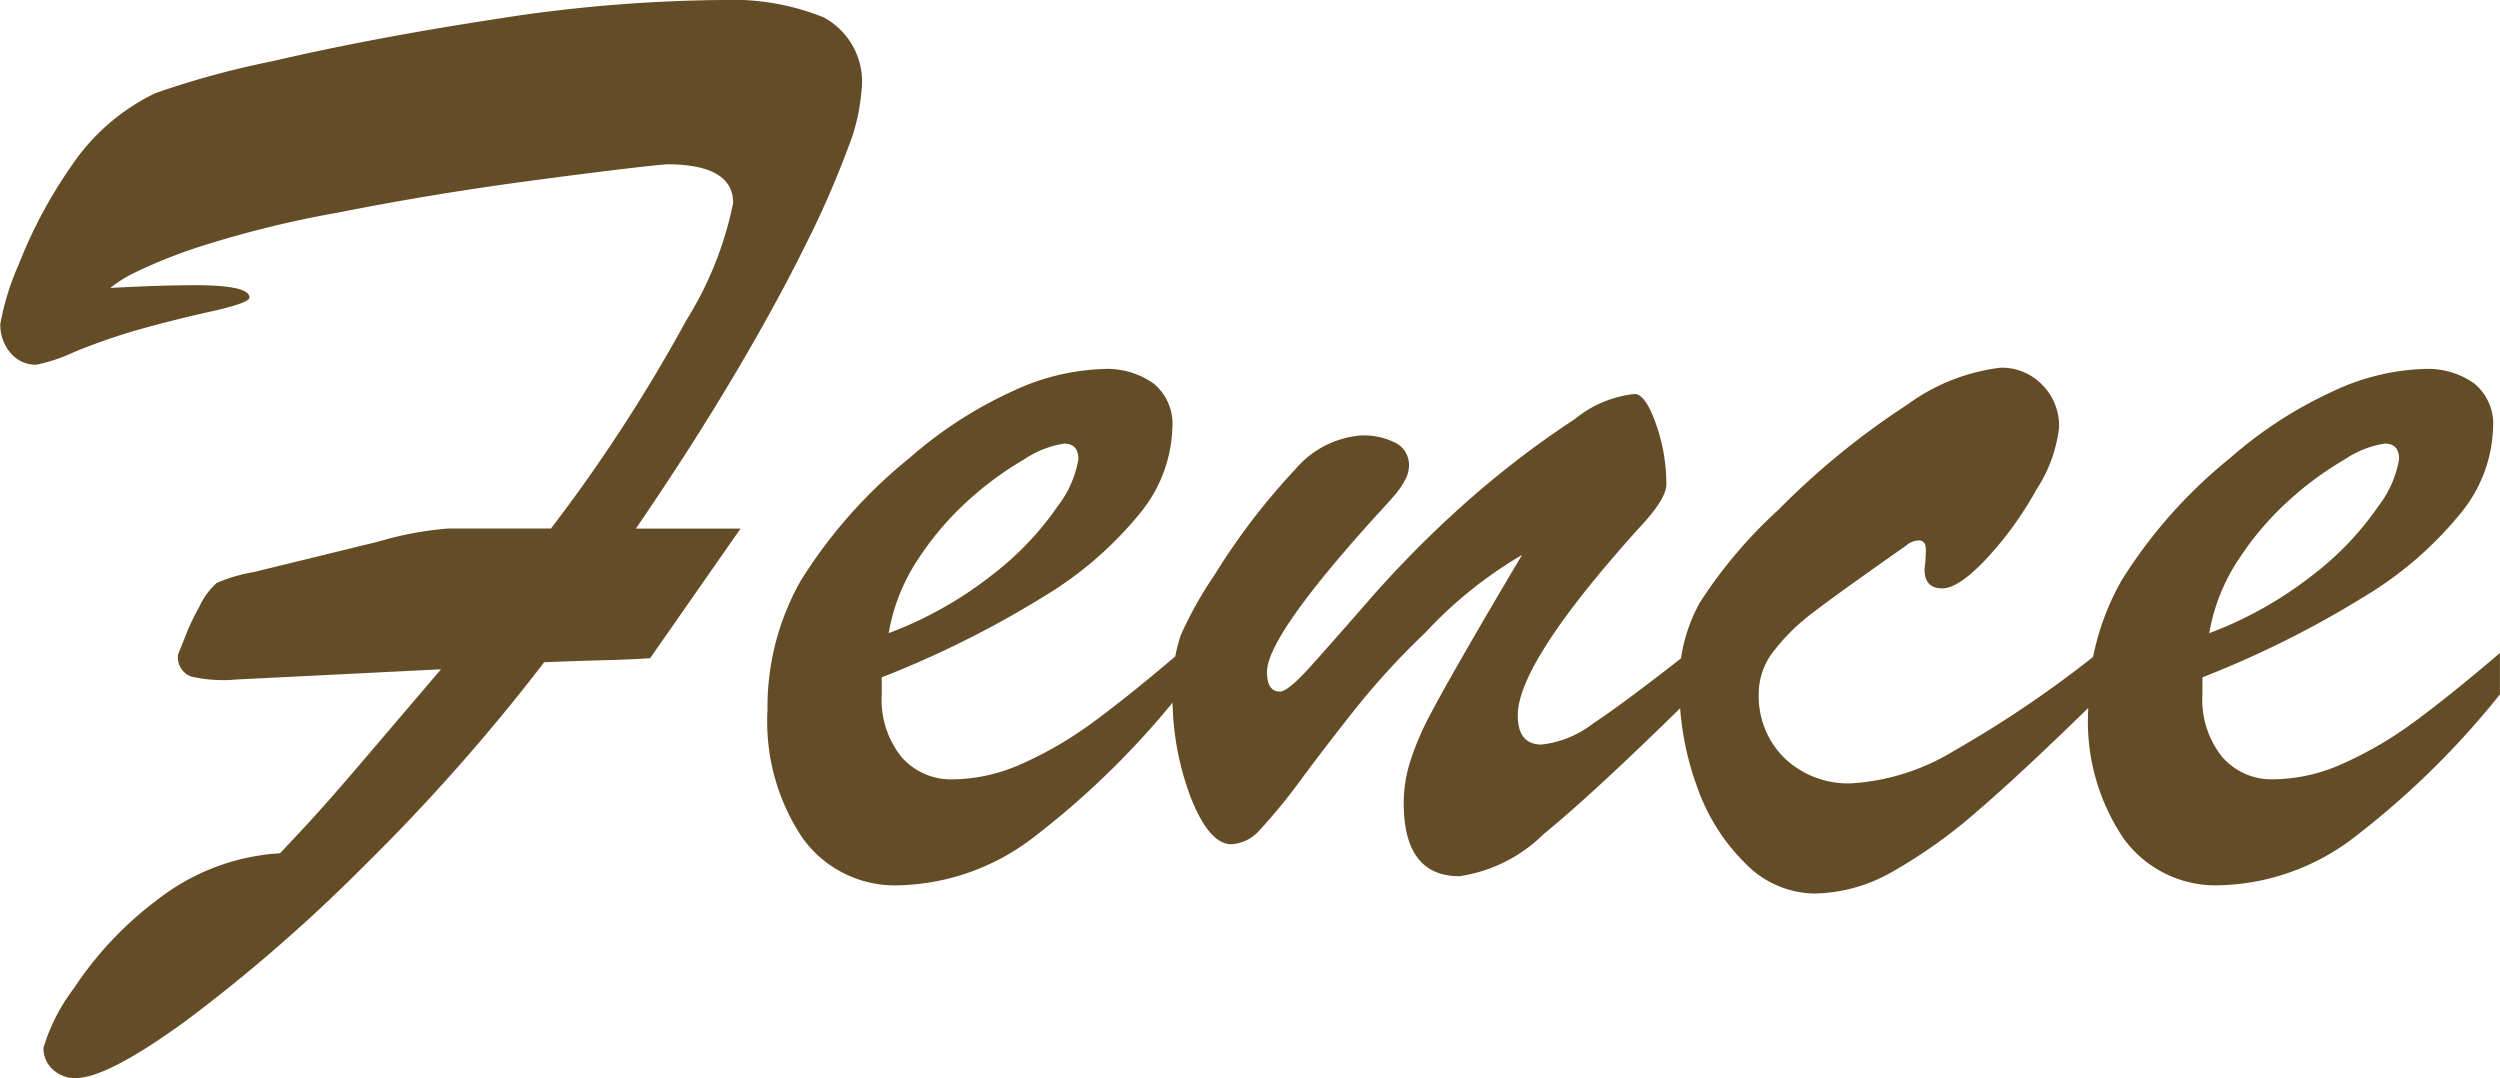 <svg xmlns="http://www.w3.org/2000/svg" width="71.875" height="30.996" viewBox="0 0 71.875 30.996"><path d="M87.341,26.273H90.29a46.562,46.562,0,0,0,3.9-6,10.165,10.165,0,0,0,1.338-3.359q0-1.113-1.914-1.113-1.113.1-3.945.479t-5.488.908a30.241,30.241,0,0,0-3.818.928,14.636,14.636,0,0,0-2.021.791,3.813,3.813,0,0,0-.723.449q1.445-.078,2.441-.078,1.562,0,1.563.352,0,.156-1.094.4t-2.07.518a18,18,0,0,0-1.865.645,4.83,4.83,0,0,1-1.1.371.935.935,0,0,1-.742-.342,1.232,1.232,0,0,1-.293-.83,7.467,7.467,0,0,1,.537-1.729A13.535,13.535,0,0,1,76.5,15.854a6.075,6.075,0,0,1,2.422-2.1,25.478,25.478,0,0,1,3.369-.918q2.842-.664,6.416-1.211a43.541,43.541,0,0,1,6.543-.547,6.981,6.981,0,0,1,2.881.5,2.1,2.1,0,0,1,1.084,2.139,5.541,5.541,0,0,1-.391,1.631,27.133,27.133,0,0,1-1.24,2.822q-.85,1.719-2.07,3.77t-2.783,4.336H95.74L93.142,30q-.527.039-1.318.059t-1.729.059A56.551,56.551,0,0,1,84.89,36a46.94,46.94,0,0,1-5.078,4.414q-2.275,1.66-3.193,1.66a.936.936,0,0,1-.645-.244A.811.811,0,0,1,75.7,41.2a5.353,5.353,0,0,1,.869-1.7,10.174,10.174,0,0,1,2.412-2.559A6.345,6.345,0,0,1,82.5,35.609q.8-.84,1.377-1.494t1.631-1.895l1.621-1.9-5.879.293a4.073,4.073,0,0,1-1.318-.088.589.589,0,0,1-.361-.635l.2-.5a6.418,6.418,0,0,1,.41-.869,2.084,2.084,0,0,1,.5-.684,4.641,4.641,0,0,1,1.064-.312l3.594-.879A9.682,9.682,0,0,1,87.341,26.273ZM99.8,30.551v.488a2.632,2.632,0,0,0,.566,1.8,1.881,1.881,0,0,0,1.484.645,4.929,4.929,0,0,0,1.982-.449,10.85,10.85,0,0,0,2.041-1.191q1.016-.742,2.48-1.992v1.191a24.235,24.235,0,0,1-4.141,4.072,6.6,6.6,0,0,1-3.926,1.416,3.266,3.266,0,0,1-2.754-1.348,6,6,0,0,1-1.016-3.691,7.348,7.348,0,0,1,.957-3.721,14.129,14.129,0,0,1,3.125-3.525,12.067,12.067,0,0,1,2.949-1.914,6.614,6.614,0,0,1,2.617-.645,2.3,2.3,0,0,1,1.455.42,1.5,1.5,0,0,1,.537,1.26,4.063,4.063,0,0,1-.918,2.451,10.588,10.588,0,0,1-2.8,2.422A28.705,28.705,0,0,1,99.8,30.551Zm.2-1.27a11.123,11.123,0,0,0,3.008-1.7,8.65,8.65,0,0,0,1.846-1.943,3.055,3.055,0,0,0,.6-1.357q0-.449-.41-.449a2.805,2.805,0,0,0-1.143.449,9.423,9.423,0,0,0-1.6,1.172,8.625,8.625,0,0,0-1.455,1.7A5.489,5.489,0,0,0,100,29.281Zm21.523-2.969q-3.437,3.828-3.437,5.332,0,.84.684.84a2.951,2.951,0,0,0,1.475-.6q.908-.6,2.842-2.119v1.348q-2.773,2.734-4.258,3.945a4.326,4.326,0,0,1-2.422,1.211q-1.6,0-1.6-2.109a3.985,3.985,0,0,1,.2-1.23,8.115,8.115,0,0,1,.537-1.26q.342-.654,1.045-1.875t1.621-2.764a12.281,12.281,0,0,0-2.793,2.246,21.8,21.8,0,0,0-1.855,2q-.762.947-1.631,2.109a16.563,16.563,0,0,1-1.27,1.563,1.161,1.161,0,0,1-.811.4q-.625,0-1.152-1.309A8.114,8.114,0,0,1,108.161,31a4.627,4.627,0,0,1,.244-1.68,11.248,11.248,0,0,1,.967-1.719,19.1,19.1,0,0,1,2.324-3.037,2.768,2.768,0,0,1,1.875-.967,2.041,2.041,0,0,1,1.006.215.711.711,0,0,1,.381.664.858.858,0,0,1-.117.41,2.412,2.412,0,0,1-.264.391q-.146.176-.615.684-3.086,3.418-3.086,4.434,0,.566.371.566.234,0,.908-.752t1.738-1.973a31.7,31.7,0,0,1,2.52-2.549,27.189,27.189,0,0,1,3.311-2.559,3.264,3.264,0,0,1,1.719-.723q.313,0,.615.859a5.2,5.2,0,0,1,.3,1.738Q122.361,25.434,121.521,26.313Zm13.2,3.574V31.2q-2.09,2.051-3.408,3.184a14.664,14.664,0,0,1-2.461,1.758,4.643,4.643,0,0,1-2.236.625,2.816,2.816,0,0,1-1.973-.85,5.732,5.732,0,0,1-1.406-2.227,8.371,8.371,0,0,1-.508-2.92,4.713,4.713,0,0,1,.586-2.363,13.533,13.533,0,0,1,2.266-2.676,22.28,22.28,0,0,1,3.7-3.018,5.694,5.694,0,0,1,2.686-1.064,1.621,1.621,0,0,1,1.191.488,1.668,1.668,0,0,1,.488,1.23,4.1,4.1,0,0,1-.645,1.777,10.059,10.059,0,0,1-1.445,2q-.8.85-1.27.85-.508,0-.508-.547.02-.156.029-.293t.01-.273q0-.234-.166-.264a.546.546,0,0,0-.4.146q-1.953,1.367-2.676,1.924a5.858,5.858,0,0,0-1.143,1.123,1.97,1.97,0,0,0-.42,1.191,2.5,2.5,0,0,0,.742,1.875,2.654,2.654,0,0,0,1.934.723,6.432,6.432,0,0,0,2.959-.947A32.124,32.124,0,0,0,134.724,29.887Zm3.047.664v.488a2.631,2.631,0,0,0,.566,1.8,1.881,1.881,0,0,0,1.484.645,4.929,4.929,0,0,0,1.982-.449,10.849,10.849,0,0,0,2.041-1.191q1.016-.742,2.48-1.992v1.191a24.236,24.236,0,0,1-4.141,4.072,6.6,6.6,0,0,1-3.926,1.416,3.266,3.266,0,0,1-2.754-1.348,6,6,0,0,1-1.016-3.691,7.349,7.349,0,0,1,.957-3.721,14.129,14.129,0,0,1,3.125-3.525,12.067,12.067,0,0,1,2.949-1.914,6.614,6.614,0,0,1,2.617-.645,2.3,2.3,0,0,1,1.455.42,1.5,1.5,0,0,1,.537,1.26,4.063,4.063,0,0,1-.918,2.451,10.588,10.588,0,0,1-2.8,2.422A28.706,28.706,0,0,1,137.771,30.551Zm.2-1.27a11.123,11.123,0,0,0,3.008-1.7,8.651,8.651,0,0,0,1.846-1.943,3.055,3.055,0,0,0,.6-1.357q0-.449-.41-.449a2.805,2.805,0,0,0-1.143.449,9.423,9.423,0,0,0-1.6,1.172,8.625,8.625,0,0,0-1.455,1.7A5.489,5.489,0,0,0,137.966,29.281Z" transform="translate(-74.45 -11.078)" fill="#634c26"/></svg>